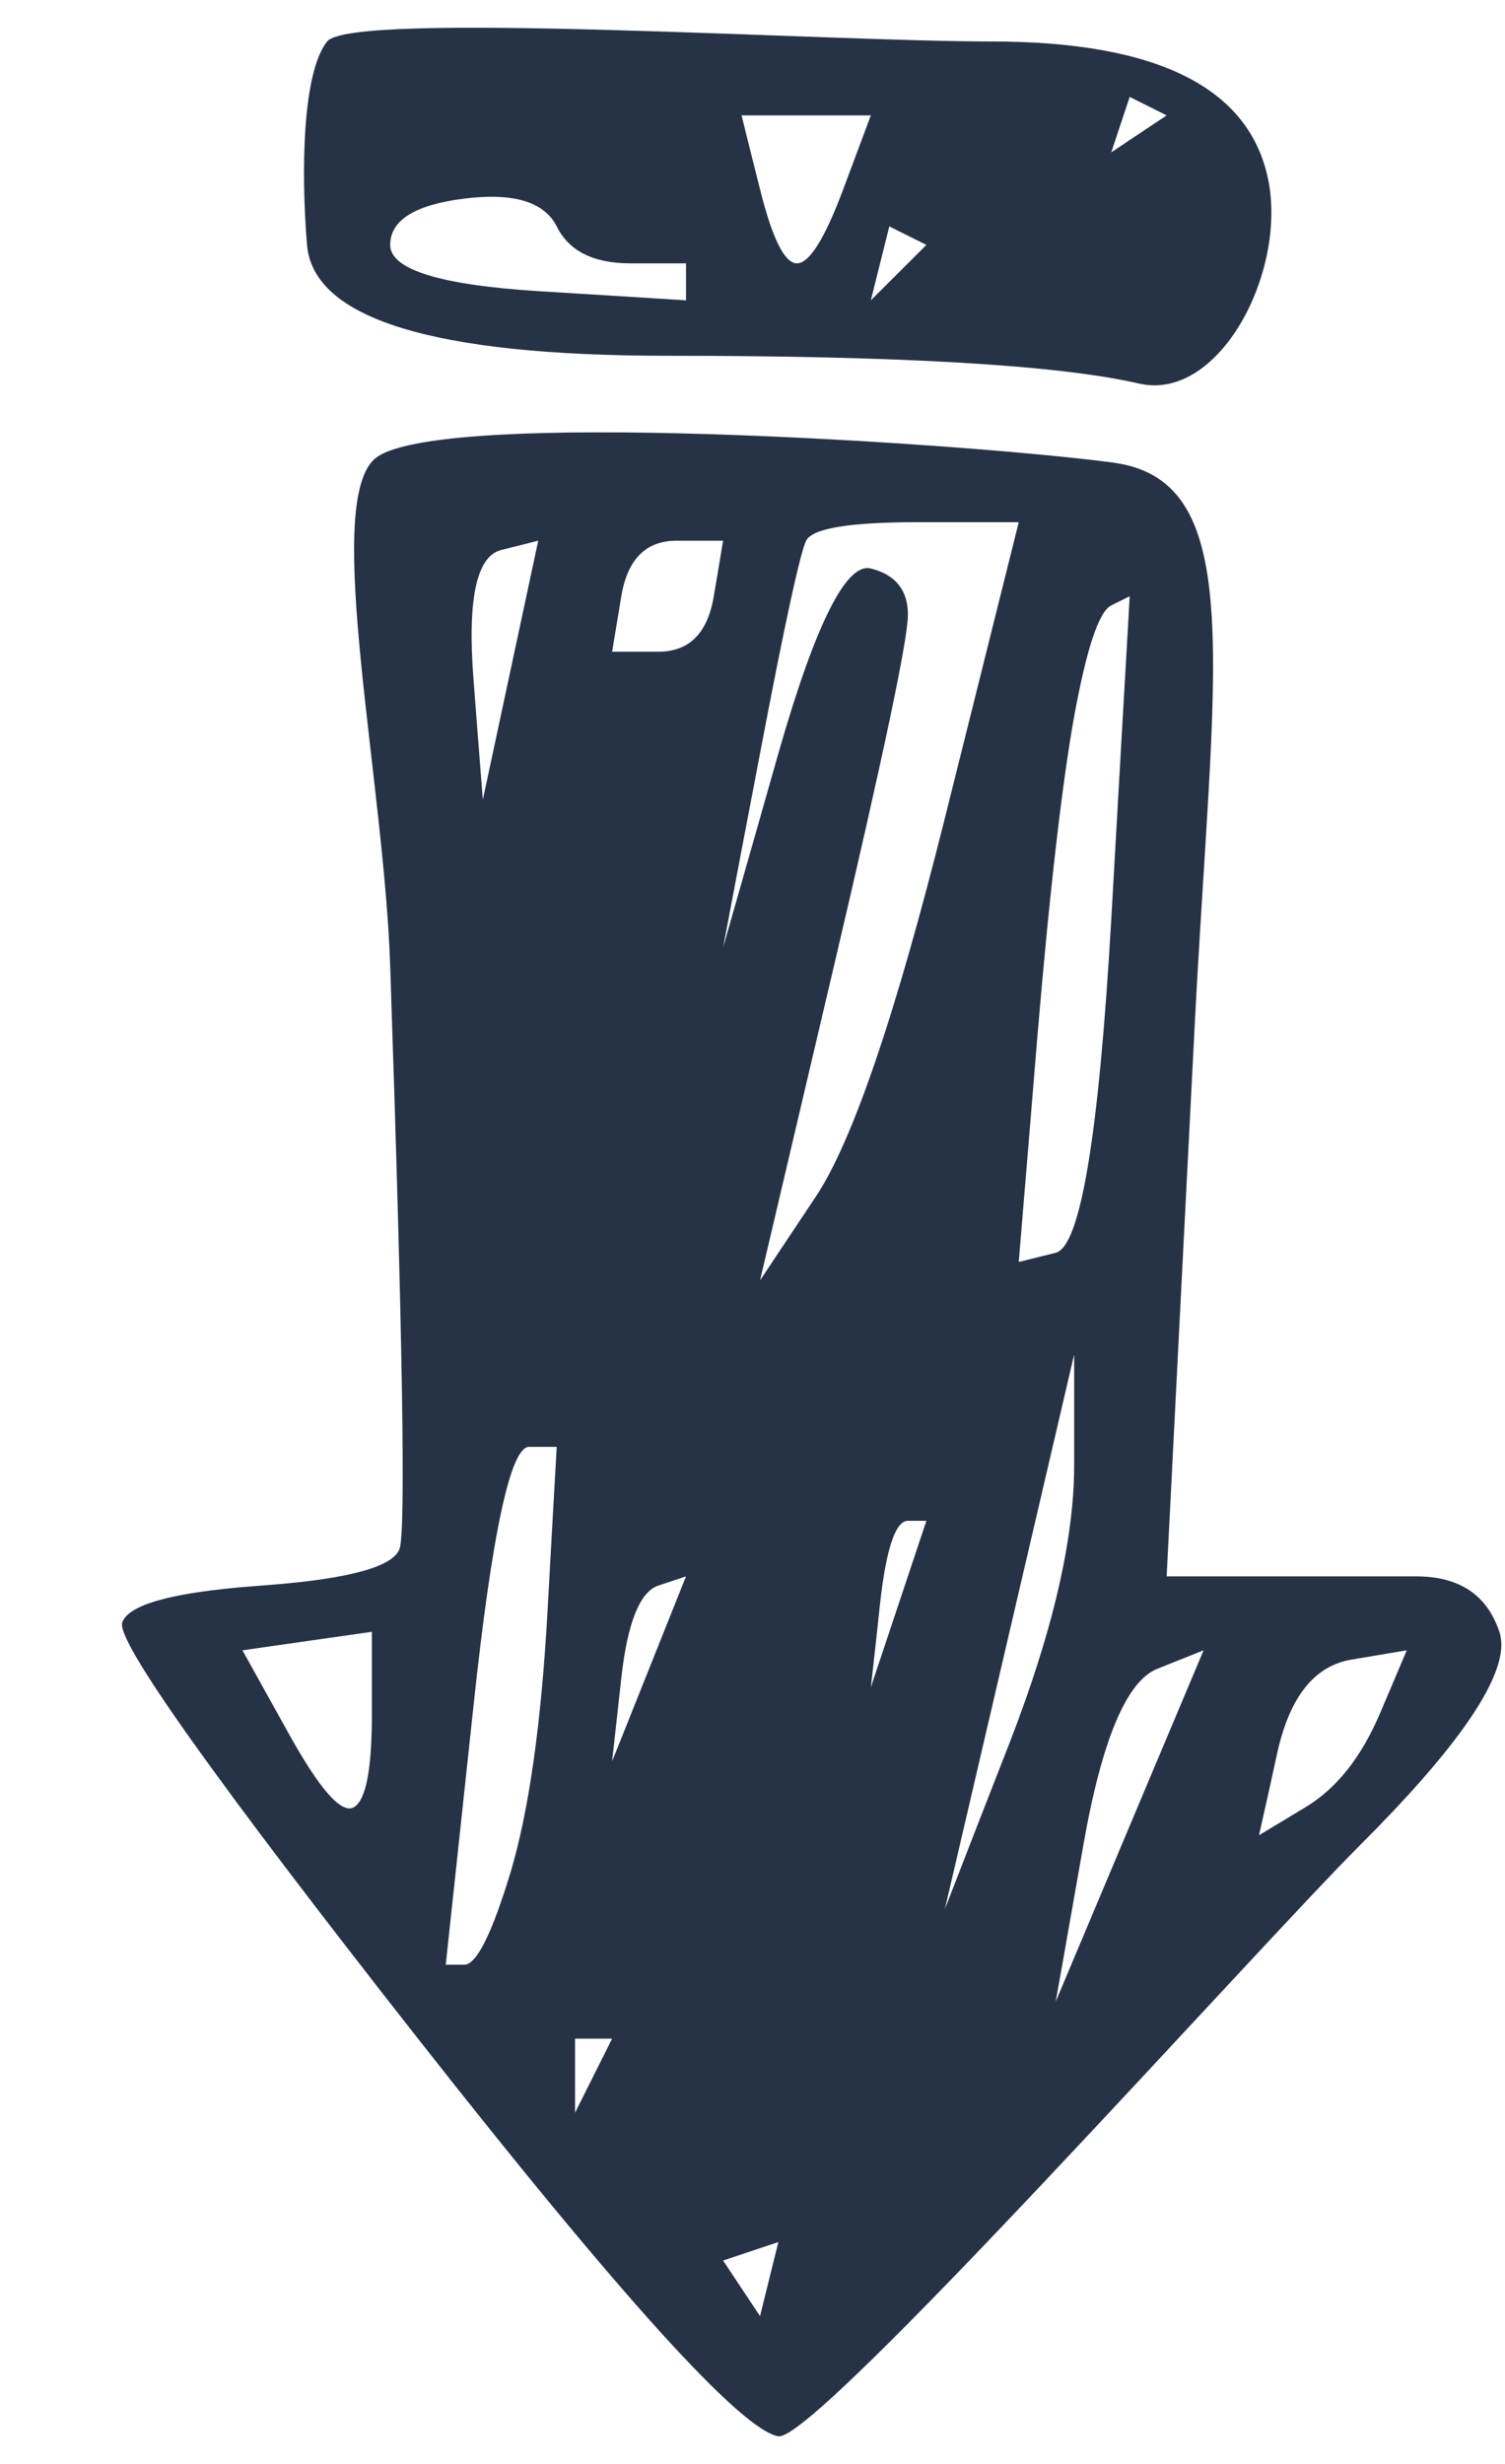 <svg width="11" height="18" viewBox="0 0 11 18" fill="none" xmlns="http://www.w3.org/2000/svg">
<path fill-rule="evenodd" clip-rule="evenodd" d="M10.973 12.034V12.018C10.973 11.983 10.969 11.95 10.959 11.921C10.868 11.651 10.667 11.516 10.35 11.516H8.527C8.594 10.187 8.662 8.859 8.73 7.53C8.865 4.874 9.13 3.515 8.139 3.38C7.148 3.245 3.123 2.968 2.73 3.36C2.368 3.719 2.807 5.706 2.852 7.058C2.943 9.76 2.966 11.178 2.921 11.313C2.877 11.444 2.559 11.533 1.965 11.579L1.849 11.588C1.255 11.634 0.937 11.723 0.893 11.854C0.85 11.989 1.57 13.002 3.055 14.893C4.541 16.785 5.42 17.753 5.689 17.798C5.96 17.843 9.179 14.24 9.945 13.475C10.616 12.805 10.957 12.325 10.973 12.034ZM2.718 11.921V12.529C2.718 12.934 2.672 13.159 2.583 13.204C2.492 13.249 2.335 13.069 2.11 12.664C1.998 12.461 1.884 12.259 1.772 12.056L2.718 11.921ZM9.27 1.316C9.134 0.64 8.459 0.303 7.243 0.303C6.028 0.303 2.571 0.077 2.391 0.303C2.211 0.528 2.199 1.248 2.244 1.789C2.29 2.329 3.167 2.599 4.88 2.599C6.591 2.599 7.739 2.667 8.325 2.802C8.91 2.937 9.405 1.991 9.27 1.316ZM5.014 1.924V2.194C4.654 2.171 4.294 2.149 3.934 2.127C3.213 2.081 2.852 1.969 2.852 1.789C2.852 1.609 3.032 1.496 3.393 1.451C3.753 1.406 3.978 1.474 4.069 1.654C4.158 1.834 4.338 1.924 4.609 1.924H5.014ZM4.069 10.57C4.046 10.975 4.023 11.381 4.001 11.786C3.955 12.597 3.866 13.227 3.732 13.677C3.595 14.127 3.483 14.353 3.393 14.353H3.258C3.326 13.722 3.393 13.092 3.461 12.461C3.595 11.201 3.732 10.57 3.866 10.57H4.069ZM3.934 3.95L3.529 5.842C3.506 5.549 3.483 5.256 3.461 4.964C3.415 4.378 3.483 4.063 3.663 4.018C3.753 3.995 3.843 3.973 3.934 3.95ZM4.474 14.893L4.203 15.434V14.893H4.474ZM5.285 3.95C5.263 4.085 5.24 4.221 5.217 4.356C5.172 4.626 5.037 4.761 4.812 4.761H4.474C4.497 4.626 4.518 4.491 4.541 4.356C4.586 4.085 4.721 3.95 4.946 3.95H5.285ZM5.014 11.516L4.474 12.867C4.497 12.664 4.518 12.461 4.541 12.259C4.586 11.854 4.677 11.628 4.812 11.583C4.88 11.561 4.946 11.538 5.014 11.516ZM5.689 16.379L5.555 16.92L5.285 16.514L5.689 16.379ZM7.446 3.815C7.266 4.536 7.086 5.256 6.906 5.977C6.545 7.418 6.231 8.341 5.96 8.746C5.825 8.949 5.689 9.152 5.555 9.354C5.735 8.589 5.915 7.823 6.095 7.058C6.455 5.526 6.636 4.671 6.636 4.491C6.636 4.311 6.545 4.198 6.365 4.153C6.185 4.108 5.96 4.558 5.689 5.504C5.555 5.977 5.42 6.45 5.285 6.922C5.374 6.45 5.465 5.977 5.555 5.504C5.735 4.558 5.848 4.04 5.892 3.95C5.937 3.86 6.208 3.815 6.703 3.815L7.446 3.815ZM6.365 0.843C6.297 1.023 6.231 1.203 6.163 1.383C6.028 1.744 5.915 1.924 5.825 1.924C5.735 1.924 5.645 1.744 5.555 1.383C5.509 1.203 5.465 1.023 5.42 0.843H6.365ZM6.771 11.11L6.365 12.326C6.388 12.124 6.411 11.921 6.432 11.718C6.477 11.313 6.545 11.11 6.636 11.11H6.771ZM6.771 1.789L6.365 2.194L6.5 1.654L6.771 1.789ZM7.851 9.895V10.705C7.851 11.245 7.694 11.921 7.379 12.732C7.22 13.137 7.063 13.542 6.906 13.947L7.851 9.895ZM8.257 4.356C8.211 5.144 8.167 5.932 8.122 6.72C8.031 8.296 7.897 9.107 7.716 9.152C7.626 9.174 7.536 9.197 7.446 9.219C7.491 8.679 7.536 8.138 7.58 7.598C7.671 6.517 7.762 5.729 7.851 5.234C7.942 4.738 8.031 4.468 8.122 4.423C8.167 4.401 8.211 4.378 8.257 4.356ZM8.797 12.056L7.716 14.623C7.785 14.24 7.851 13.857 7.919 13.475C8.054 12.709 8.234 12.281 8.459 12.191C8.571 12.146 8.685 12.101 8.797 12.056ZM8.527 0.843L8.122 1.113L8.257 0.708L8.527 0.843ZM10.282 12.056C10.216 12.214 10.148 12.371 10.081 12.529C9.945 12.844 9.765 13.069 9.539 13.204C9.428 13.272 9.314 13.339 9.202 13.407C9.248 13.204 9.293 13.002 9.337 12.799C9.428 12.394 9.608 12.169 9.878 12.124C10.013 12.101 10.148 12.079 10.282 12.056Z" fill="#263347"/>
</svg>
